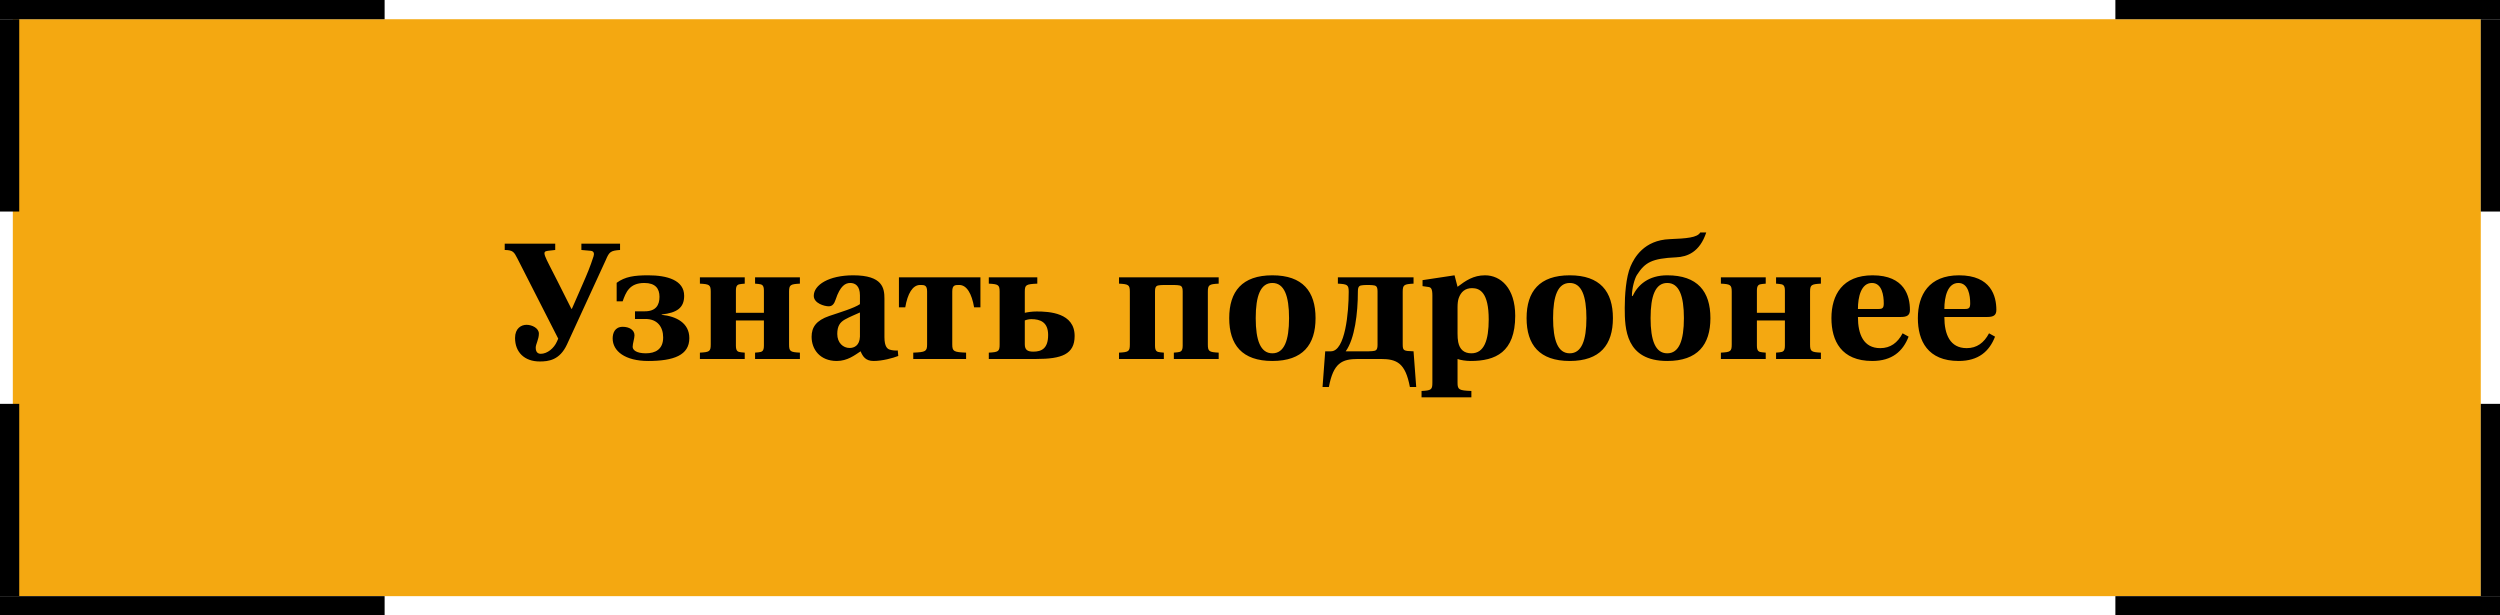 <?xml version="1.0" encoding="UTF-8"?> <svg xmlns="http://www.w3.org/2000/svg" width="390" height="96" viewBox="0 0 390 96" fill="none"> <rect x="2" y="3" width="385" height="90" fill="#F4A811"></rect> <path d="M78.736 38.996C80.036 39.022 80.192 39.308 80.712 40.322L87.082 52.828L86.874 53.296C86.432 54.31 85.392 55.194 84.352 55.194C83.598 55.194 83.572 54.466 83.572 54.232C83.572 53.686 84.066 52.932 84.066 52.048C84.066 51.19 83 50.67 82.142 50.67C81.31 50.67 80.348 51.216 80.348 52.724C80.348 54.934 81.804 56.39 84.196 56.39C85.548 56.39 87.316 56.208 88.46 53.712L94.518 40.53C95.038 39.282 95.272 39.1 96.728 38.996V38.008H90.696V38.996L92.152 39.126C92.672 39.178 92.724 39.568 92.594 39.984C92.048 41.674 91.606 42.714 90.774 44.612L89.214 48.174H89.136L86.978 43.884C84.898 39.75 84.43 39.256 85.47 39.126L86.614 38.996V38.008H78.736V38.996ZM95.575 52.802C95.575 54.778 97.525 56.312 101.113 56.312C105.117 56.312 107.535 55.402 107.535 52.75C107.535 50.384 105.507 49.344 103.219 49.11V49.058C105.637 48.798 106.729 47.992 106.729 46.146C106.729 43.702 104.077 42.948 101.113 42.948C98.955 42.948 97.499 43.156 96.199 44.118V47.004H97.135C97.629 45.626 98.175 44.144 100.515 44.144C102.231 44.144 102.881 45.002 102.881 46.302C102.881 47.602 102.309 48.564 100.593 48.564H99.059V49.76H100.697C102.543 49.76 103.453 50.982 103.453 52.646C103.453 54.518 102.205 55.116 100.749 55.116C99.267 55.116 98.695 54.596 98.695 54.102C98.695 53.608 98.981 52.776 98.981 52.308C98.981 51.45 98.123 50.982 97.161 50.982C95.887 50.982 95.575 51.996 95.575 52.802ZM109.185 56H116.179V55.012L115.633 54.96C115.087 54.908 114.801 54.778 114.801 53.92V49.994H119.169V53.92C119.169 54.778 118.883 54.908 118.337 54.96L117.791 55.012V56H124.785V55.012C123.303 54.934 123.095 54.83 123.095 53.738V45.522C123.095 44.43 123.303 44.326 124.785 44.248V43.26H117.791V44.248L118.337 44.3C118.883 44.352 119.169 44.482 119.169 45.34V48.798H114.801V45.34C114.801 44.482 115.087 44.352 115.633 44.3L116.179 44.248V43.26H109.185V44.248C110.667 44.326 110.875 44.43 110.875 45.522V53.738C110.875 54.83 110.667 54.934 109.185 55.012V56ZM126.61 52.542C126.61 54.492 127.91 56.312 130.536 56.312C132.2 56.312 133.344 55.402 134.254 54.804C134.592 55.61 135.034 56.312 136.282 56.312C137.634 56.312 139.272 55.87 140.13 55.532L140.052 54.674C139.714 54.7 139.194 54.674 138.804 54.544C138.466 54.44 137.972 54.128 137.972 52.594V46.588C137.972 44.976 137.712 42.948 133.11 42.948C129.288 42.948 126.948 44.456 126.948 46.146C126.948 47.316 128.612 47.784 129.288 47.784C129.86 47.784 130.146 47.368 130.354 46.744C131.082 44.534 131.914 44.144 132.642 44.144C133.396 44.144 134.15 44.586 134.15 46.068V47.446C133.24 48.07 131.056 48.72 129.366 49.292C127.312 49.994 126.61 51.06 126.61 52.542ZM130.614 52.1C130.614 50.878 131.03 50.28 131.81 49.838C132.616 49.396 133.526 49.032 134.15 48.746V52.516C134.098 53.92 133.24 54.284 132.538 54.284C131.524 54.284 130.614 53.478 130.614 52.1ZM140.233 47.94H141.221C141.585 45.808 142.365 44.456 143.535 44.456H143.561C144.185 44.456 144.627 44.456 144.627 45.47V53.738C144.627 54.83 144.367 54.934 142.469 55.012V56H150.711V55.012C148.813 54.934 148.553 54.83 148.553 53.738V45.47C148.553 44.456 148.995 44.456 149.619 44.456H149.645C150.815 44.456 151.595 45.808 151.959 47.94H152.947V43.26H140.233V47.94ZM154.253 56H161.663C165.615 56 167.643 55.272 167.643 52.412C167.643 48.798 163.691 48.59 161.715 48.59C161.013 48.59 160.311 48.694 159.869 48.798V45.522C159.869 44.43 160.051 44.326 161.819 44.248V43.26H154.253V44.248C155.735 44.326 155.943 44.43 155.943 45.522V53.738C155.943 54.83 155.735 54.934 154.253 55.012V56ZM159.869 53.712V49.994C160.077 49.89 160.519 49.786 160.883 49.786C162.287 49.786 163.509 50.254 163.509 52.256C163.509 54.362 162.495 54.856 161.195 54.856C160.285 54.856 159.869 54.57 159.869 53.712ZM174.566 56H181.56V55.012L181.014 54.96C180.468 54.908 180.182 54.778 180.182 53.92V45.47C180.182 44.586 180.468 44.534 181.014 44.482L181.56 44.456H183.12L183.666 44.482C184.212 44.534 184.498 44.586 184.498 45.47V53.92C184.498 54.778 184.212 54.908 183.666 54.96L183.12 55.012V56H190.114V55.012C188.632 54.934 188.424 54.83 188.424 53.738V45.522C188.424 44.43 188.632 44.326 190.114 44.248V43.26H174.566V44.248C176.048 44.326 176.256 44.43 176.256 45.522V53.738C176.256 54.83 176.048 54.934 174.566 55.012V56ZM191.758 49.63C191.758 53.79 193.76 56.312 198.492 56.312C203.224 56.312 205.226 53.79 205.226 49.63C205.226 45.47 203.224 42.948 198.492 42.948C193.76 42.948 191.758 45.47 191.758 49.63ZM195.892 49.63C195.892 46.146 196.646 44.144 198.492 44.144C200.338 44.144 201.092 46.146 201.092 49.63C201.092 53.114 200.338 55.116 198.492 55.116C196.646 55.116 195.892 53.114 195.892 49.63ZM206.317 60.368H207.305C208.007 56.624 209.333 56 211.855 56H215.391C217.913 56 219.239 56.624 219.941 60.368H220.929L220.513 54.804C218.953 54.752 218.823 54.726 218.823 53.686V45.522C218.823 44.43 219.031 44.326 220.513 44.248V43.26H208.709V44.248C210.191 44.326 210.399 44.43 210.399 45.522C210.399 48.668 209.879 54.804 207.617 54.804H206.733L206.317 60.368ZM209.931 54.804C211.335 52.854 211.829 48.902 211.829 45.47C211.829 44.586 212.115 44.534 212.661 44.482L213.207 44.456H213.519L214.065 44.482C214.611 44.534 214.897 44.586 214.897 45.47V53.79C214.897 54.674 214.611 54.726 214.065 54.778L213.519 54.804H209.931ZM221.761 60.992V61.98H229.535V60.992C227.637 60.914 227.377 60.81 227.377 59.718V56C227.819 56.182 228.729 56.312 229.431 56.312C233.279 56.312 236.373 54.96 236.373 49.266C236.373 44.95 234.111 42.948 231.667 42.948C229.847 42.948 228.651 43.78 227.377 44.742L226.909 42.948L221.917 43.702V44.638L222.827 44.768C223.243 44.82 223.451 45.054 223.451 46.094V59.718C223.451 60.81 223.243 60.914 221.761 60.992ZM227.377 52.048V47.94C227.377 47.394 227.429 46.874 227.559 46.51C227.897 45.548 228.547 44.95 229.639 44.95C230.861 44.95 232.239 45.626 232.239 49.838C232.239 53.062 231.537 55.116 229.535 55.116C228.391 55.116 227.715 54.518 227.481 53.374C227.403 52.984 227.377 52.542 227.377 52.048ZM238.147 49.63C238.147 53.79 240.149 56.312 244.881 56.312C249.613 56.312 251.615 53.79 251.615 49.63C251.615 45.47 249.613 42.948 244.881 42.948C240.149 42.948 238.147 45.47 238.147 49.63ZM242.281 49.63C242.281 46.146 243.035 44.144 244.881 44.144C246.727 44.144 247.481 46.146 247.481 49.63C247.481 53.114 246.727 55.116 244.881 55.116C243.035 55.116 242.281 53.114 242.281 49.63ZM253.46 48.044C253.46 51.268 253.59 56.312 260.09 56.312C264.822 56.312 266.824 53.79 266.824 49.63C266.824 45.47 264.822 42.948 260.09 42.948C257.204 42.948 255.514 44.404 254.682 46.198L254.578 46.146C254.578 44.976 254.994 43.468 255.358 42.896C256.632 40.92 257.672 40.322 261.494 40.14C263.21 40.062 265.16 39.334 266.174 36.266H265.238C264.796 37.072 263.08 37.202 260.48 37.306C256.45 37.462 254.942 40.218 254.37 41.544C253.642 43.234 253.46 46.12 253.46 48.044ZM257.49 49.63C257.49 46.146 258.244 44.144 260.09 44.144C261.936 44.144 262.69 46.146 262.69 49.63C262.69 53.114 261.936 55.116 260.09 55.116C258.244 55.116 257.49 53.114 257.49 49.63ZM268.46 56H275.454V55.012L274.908 54.96C274.362 54.908 274.076 54.778 274.076 53.92V49.994H278.444V53.92C278.444 54.778 278.158 54.908 277.612 54.96L277.066 55.012V56H284.06V55.012C282.578 54.934 282.37 54.83 282.37 53.738V45.522C282.37 44.43 282.578 44.326 284.06 44.248V43.26H277.066V44.248L277.612 44.3C278.158 44.352 278.444 44.482 278.444 45.34V48.798H274.076V45.34C274.076 44.482 274.362 44.352 274.908 44.3L275.454 44.248V43.26H268.46V44.248C269.942 44.326 270.15 44.43 270.15 45.522V53.738C270.15 54.83 269.942 54.934 268.46 55.012V56ZM285.703 49.63C285.703 53.166 287.237 56.312 292.073 56.312C295.167 56.312 296.857 54.804 297.741 52.516L296.805 51.996C296.025 53.478 294.907 54.31 293.321 54.31C290.721 54.31 289.837 52.178 289.837 49.448H296.545C297.481 49.448 297.949 49.188 297.949 48.356C297.949 46.224 297.143 42.948 292.125 42.948C287.445 42.948 285.703 45.99 285.703 49.63ZM289.837 48.2C289.837 46.328 290.331 44.144 292.021 44.144C293.607 44.144 293.867 46.12 293.867 47.342C293.867 48.044 293.659 48.2 293.061 48.2H289.837ZM299.186 49.63C299.186 53.166 300.72 56.312 305.556 56.312C308.65 56.312 310.34 54.804 311.224 52.516L310.288 51.996C309.508 53.478 308.39 54.31 306.804 54.31C304.204 54.31 303.32 52.178 303.32 49.448H310.028C310.964 49.448 311.432 49.188 311.432 48.356C311.432 46.224 310.626 42.948 305.608 42.948C300.928 42.948 299.186 45.99 299.186 49.63ZM303.32 48.2C303.32 46.328 303.814 44.144 305.504 44.144C307.09 44.144 307.35 46.12 307.35 47.342C307.35 48.044 307.142 48.2 306.544 48.2H303.32Z" fill="black"></path> <line x1="1.5" y1="3" x2="1.5" y2="33" stroke="black" stroke-width="3"></line> <line x1="1.5" y1="63" x2="1.5" y2="93" stroke="black" stroke-width="3"></line> <line x1="388.5" y1="3" x2="388.5" y2="33" stroke="black" stroke-width="3"></line> <line x1="388.5" y1="63" x2="388.5" y2="93" stroke="black" stroke-width="3"></line> <line y1="1.5" x2="60" y2="1.5" stroke="black" stroke-width="3"></line> <line y1="94.5" x2="60" y2="94.5" stroke="black" stroke-width="3"></line> <line x1="330" y1="1.5" x2="390" y2="1.5" stroke="black" stroke-width="3"></line> <line x1="330" y1="94.5" x2="390" y2="94.5" stroke="black" stroke-width="3"></line> </svg> 